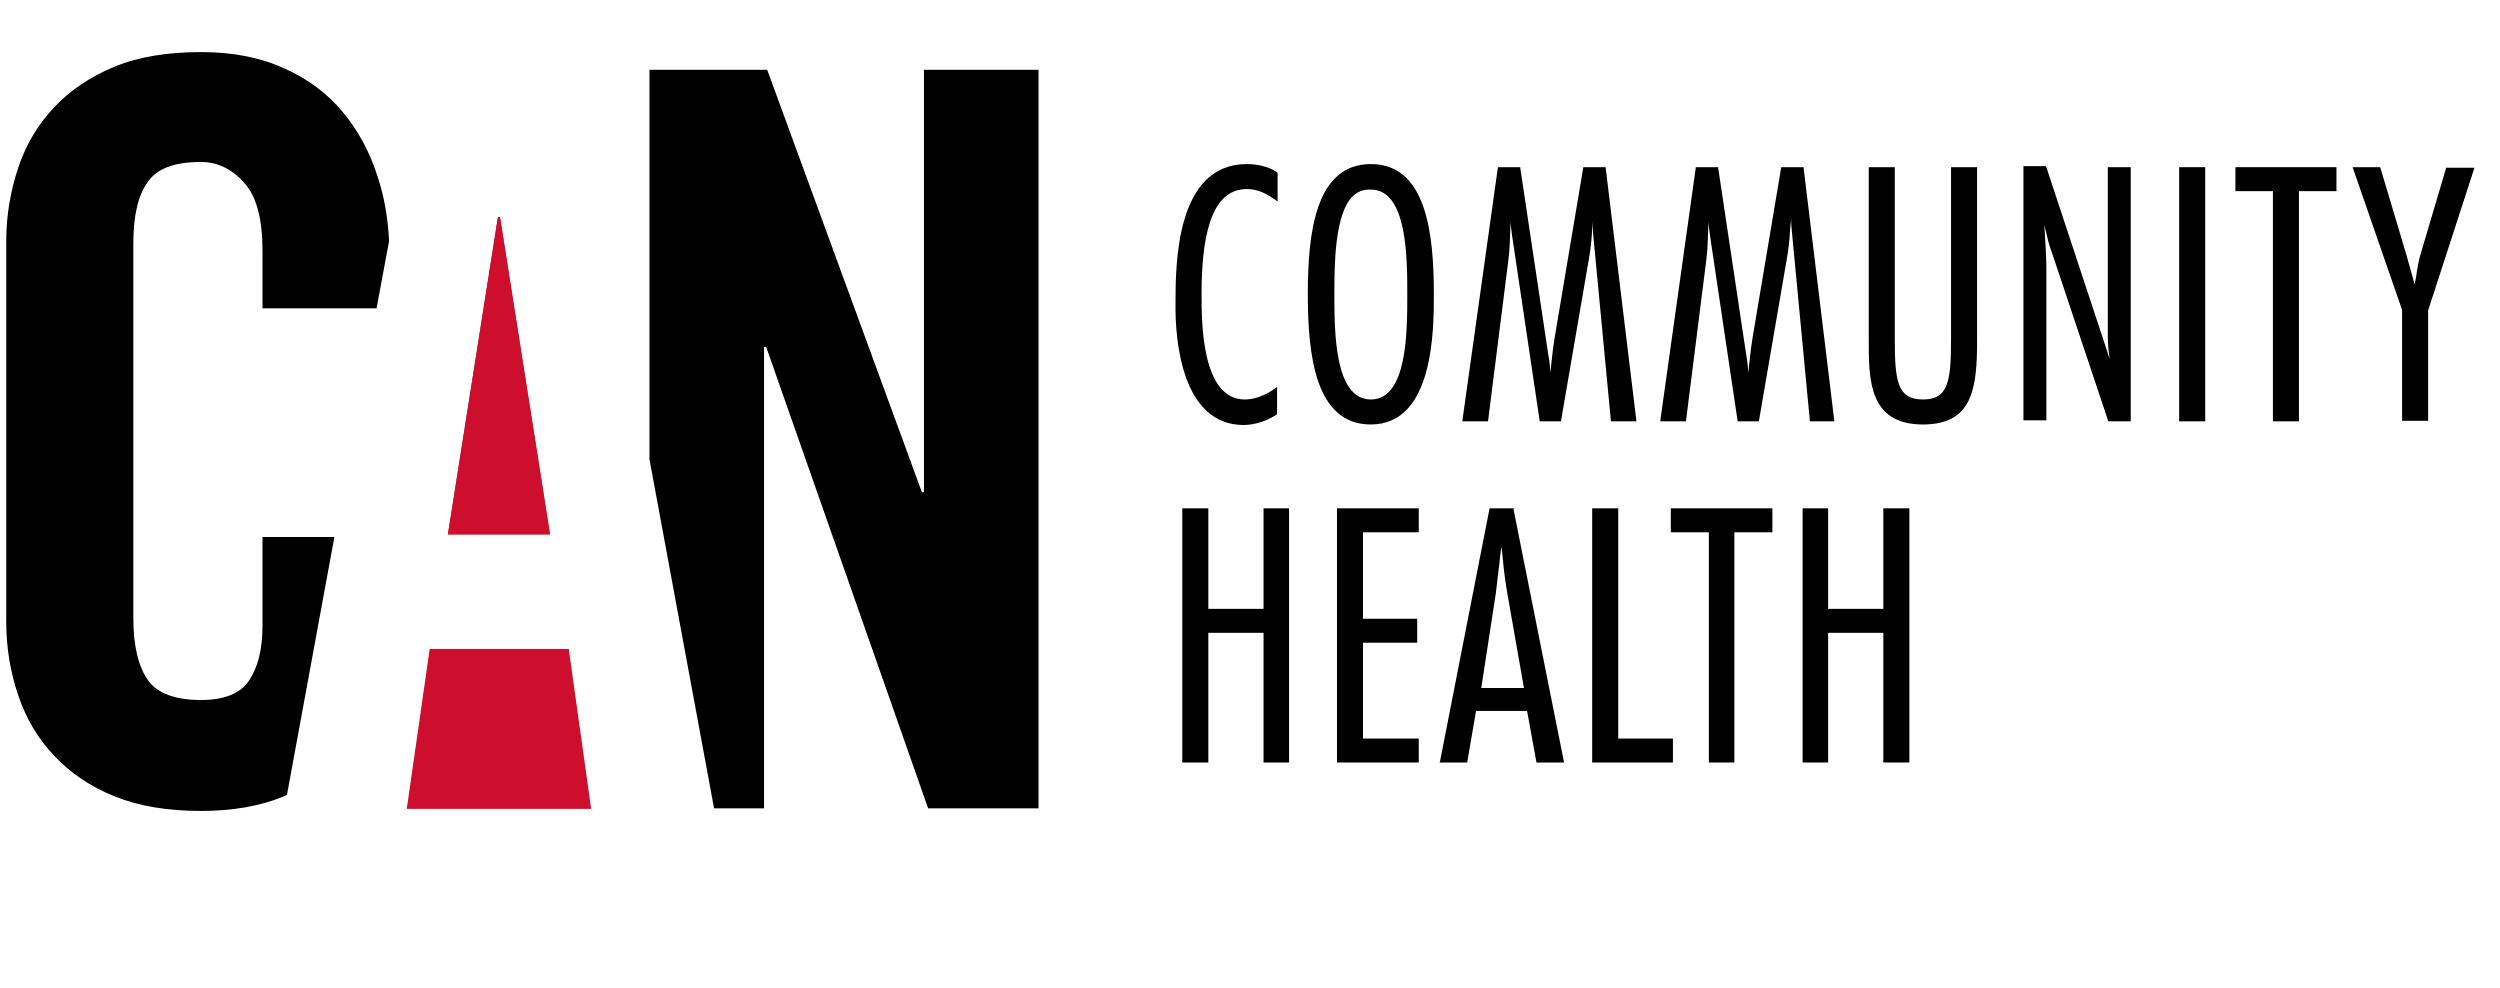 <?xml version="1.0" encoding="utf-8"?>
<!-- Generator: Adobe Illustrator 27.3.1, SVG Export Plug-In . SVG Version: 6.00 Build 0)  -->
<svg version="1.1" id="Layer_1" xmlns="http://www.w3.org/2000/svg" xmlns:xlink="http://www.w3.org/1999/xlink" x="0px" y="0px"
	 viewBox="0 0 480 189.7" style="enable-background:new 0 0 480 189.7;" xml:space="preserve">
<style type="text/css">
	.st0{fill:#CE0E2D;}
</style>
<g>
	<path d="M238.8,81.6c2.1,0,4.5-0.8,6.3-2l0.1-0.1v-5.2l-0.4,0.3c-2,1.4-4,2.1-5.8,2.1c-8.3,0-8.3-14.8-8.3-20.3
		c0-13.5,2.8-20.1,8.7-20.1c2.3,0,3.9,1,5.5,2.1l0.4,0.3v-5.5l-0.1-0.1c-1.6-1.2-4.1-1.6-5.8-1.6c-13.7,0-13.7,19.4-13.7,26.8
		C225.6,65.3,226.9,81.6,238.8,81.6z"/>
	<path d="M263.2,31.5c-10.7,0-12.1,13.4-12.1,25s1.4,25,12.1,25c12.1,0,12.1-18.2,12.1-25C275.3,44.9,273.9,31.5,263.2,31.5z
		 M263.2,76.7c-7,0-7-13.1-7-20.2c0-5.4,0-15.5,3.6-18.9c0.9-0.8,1.9-1.2,3.1-1.2c0.1,0,0.2,0,0.3,0c7,0,7,13.1,7,20.2
		S270.2,76.7,263.2,76.7z"/>
	<path d="M305.9,45.1l3.4,35.8h4.9l-5.9-48.6l0-0.2H304l-5.5,32.7c-0.3,1.8-0.5,3.7-0.7,5.5c0,0.5-0.1,1-0.1,1.4c0-0.1,0-0.2,0-0.2
		c-0.1-1.1-0.2-2.2-0.4-3.2l-5.4-36l0-0.2h-4.3l-6.8,48.5l0,0.3h4.9l3.9-30.9c0.3-2.2,0.3-4.4,0.4-6.6c0-0.3,0-0.5,0-0.8
		c0.1,0.8,0.2,1.7,0.3,2.5l5.3,35.6l0,0.2h4.1l5.3-30.8c0.4-2.1,0.6-4.1,0.7-6.1c0.1-0.6,0.1-1.3,0.2-1.9
		C305.8,43.1,305.8,44.1,305.9,45.1z"/>
	<path d="M352.2,80.9l-5.9-48.6l0-0.2H342l-5.5,32.7c-0.3,1.8-0.5,3.7-0.7,5.5c0,0.5-0.1,1-0.1,1.5c0-0.1,0-0.2,0-0.3
		c-0.1-1-0.2-2.1-0.4-3.2l-5.4-36l0-0.2h-4.3l-6.8,48.5l0,0.3h4.9l3.9-30.9c0.3-2.2,0.3-4.4,0.4-6.6c0-0.3,0-0.5,0-0.8
		c0.1,0.8,0.2,1.7,0.3,2.5l5.3,35.6l0,0.2h4.1l5.3-30.8c0.4-2.1,0.6-4.1,0.7-6.1c0.1-0.6,0.1-1.3,0.2-1.9c0,1,0.1,2,0.2,3l3.4,35.8
		H352.2z"/>
	<path d="M374.6,65.1c0,8.1-0.5,11.6-5.4,11.6c-4.9,0-5.4-3.5-5.4-11.6v-33h-5v33.2c0,7.6,0,16.2,10.4,16.2c9.6,0,10.4-7,10.4-16.2
		V32.1h-5V65.1z"/>
	<path d="M404.7,64.5c0,1.3,0.1,2.7,0.3,4c0,0.2,0,0.5,0.1,0.7c-0.3-1.1-0.7-2.3-1.1-3.5l-11.1-33.6l-0.1-0.2h-4.3v48.8h4.4V51.3
		c0-2.2-0.2-4.5-0.3-6.7c0-0.5-0.1-1-0.1-1.4c0.1,0.4,0.2,0.8,0.3,1.2c0.3,1.3,0.6,2.6,1.1,3.9l10.9,32.6h4.3V32.1h-4.4V64.5z"/>
	<rect x="418.4" y="32.1" width="5" height="48.8"/>
	<polygon points="429.2,36.7 436.4,36.7 436.4,80.9 441.4,80.9 441.4,36.7 448.6,36.7 448.6,32.1 429.2,32.1 	"/>
	<path d="M469.7,32.1l-4.8,16.2c-0.5,1.6-0.8,3.2-1,4.8c-0.1,0.5-0.2,1-0.3,1.5c-0.3-1.1-0.6-2.2-0.9-3.3c-0.3-0.9-0.5-1.9-0.8-2.8
		L457,32.1h-5.3l9.5,27.4v21.3h5V59.6l8.9-27.4H469.7z"/>
	<polygon points="242.6,116.9 232,116.9 232,97.6 227,97.6 227,146.4 232,146.4 232,121.5 242.6,121.5 242.6,146.4 247.5,146.4 
		247.5,97.6 242.6,97.6 	"/>
	<polygon points="256.7,146.4 272.4,146.4 272.4,141.8 261.7,141.8 261.7,123.4 272.1,123.4 272.1,118.8 261.7,118.8 261.7,102.2 
		272.4,102.2 272.4,97.6 256.7,97.6 	"/>
	<path d="M290.7,97.6H286l-9.5,48.5l-0.1,0.3h5.3l1.7-9.9h9.8l1.8,9.9h5.3l-9.7-48.6L290.7,97.6z M287.9,108c0.1-1,0.2-2,0.4-3
		c0.1,0.6,0.1,1.3,0.2,1.9c0.2,2.3,0.5,4.7,0.9,7l3.2,18.2h-8.2l2.8-18.2C287.4,111.9,287.7,109.9,287.9,108z"/>
	<polygon points="310.7,97.6 305.7,97.6 305.7,146.4 321.2,146.4 321.2,141.8 310.7,141.8 	"/>
	<polygon points="320.8,102.2 328.1,102.2 328.1,146.4 333,146.4 333,102.2 340.3,102.2 340.3,97.6 320.8,97.6 	"/>
	<polygon points="361.6,116.9 351,116.9 351,97.6 346.1,97.6 346.1,146.4 351,146.4 351,121.5 361.6,121.5 361.6,146.4 366.6,146.4 
		366.6,97.6 361.6,97.6 	"/>
</g>
<polygon class="st0" points="95.6,41.7 86,102.6 105.6,102.6 96,41.7 "/>
<path d="M50.4,103v17.1c0,4.6-0.9,8.1-2.6,10.6c-1.7,2.5-4.8,3.7-9.2,3.7c-5,0-8.4-1.3-10.2-3.8c-1.8-2.6-2.8-6.5-2.8-11.9V46.8
	c0-5.4,0.9-9.3,2.8-11.9c1.8-2.6,5.2-3.8,10.2-3.8c3.1,0,5.9,1.3,8.3,4c2.4,2.7,3.5,7,3.5,13.1v11h21.9l2.4-12.9
	c-0.2-4.3-0.9-8.5-2.2-12.4c-1.5-4.7-3.7-8.8-6.7-12.4c-2.9-3.5-6.7-6.4-11.3-8.4C49.9,11,44.6,10,38.6,10c-6.4,0-12,0.9-16.6,2.8
	s-8.5,4.5-11.6,7.8S5,27.7,3.5,32.2s-2.3,9.2-2.3,14.1v73.1c0,5,0.8,9.7,2.3,14.1c1.5,4.5,3.8,8.3,6.9,11.6s6.9,5.9,11.6,7.8
	c4.7,1.9,10.2,2.8,16.6,2.8c6,0,11.3-0.9,15.9-2.8c0.2-0.1,0.4-0.2,0.6-0.3l9.1-49.5H50.4V103z"/>
<polygon class="st0" points="78.1,155.3 82.5,124.6 109.2,124.6 113.5,155.3 "/>
<polygon class="st0" points="86,102.6 95.6,41.7 96,41.7 105.6,102.6 "/>
<polygon points="177.4,13.4 177.4,94.5 177,94.5 147.3,13.4 124.7,13.4 124.7,88.2 137.1,155.2 146.7,155.2 146.7,66.6 147.1,66.6 
	178.2,155.2 199.4,155.2 199.4,13.4 "/>
</svg>
